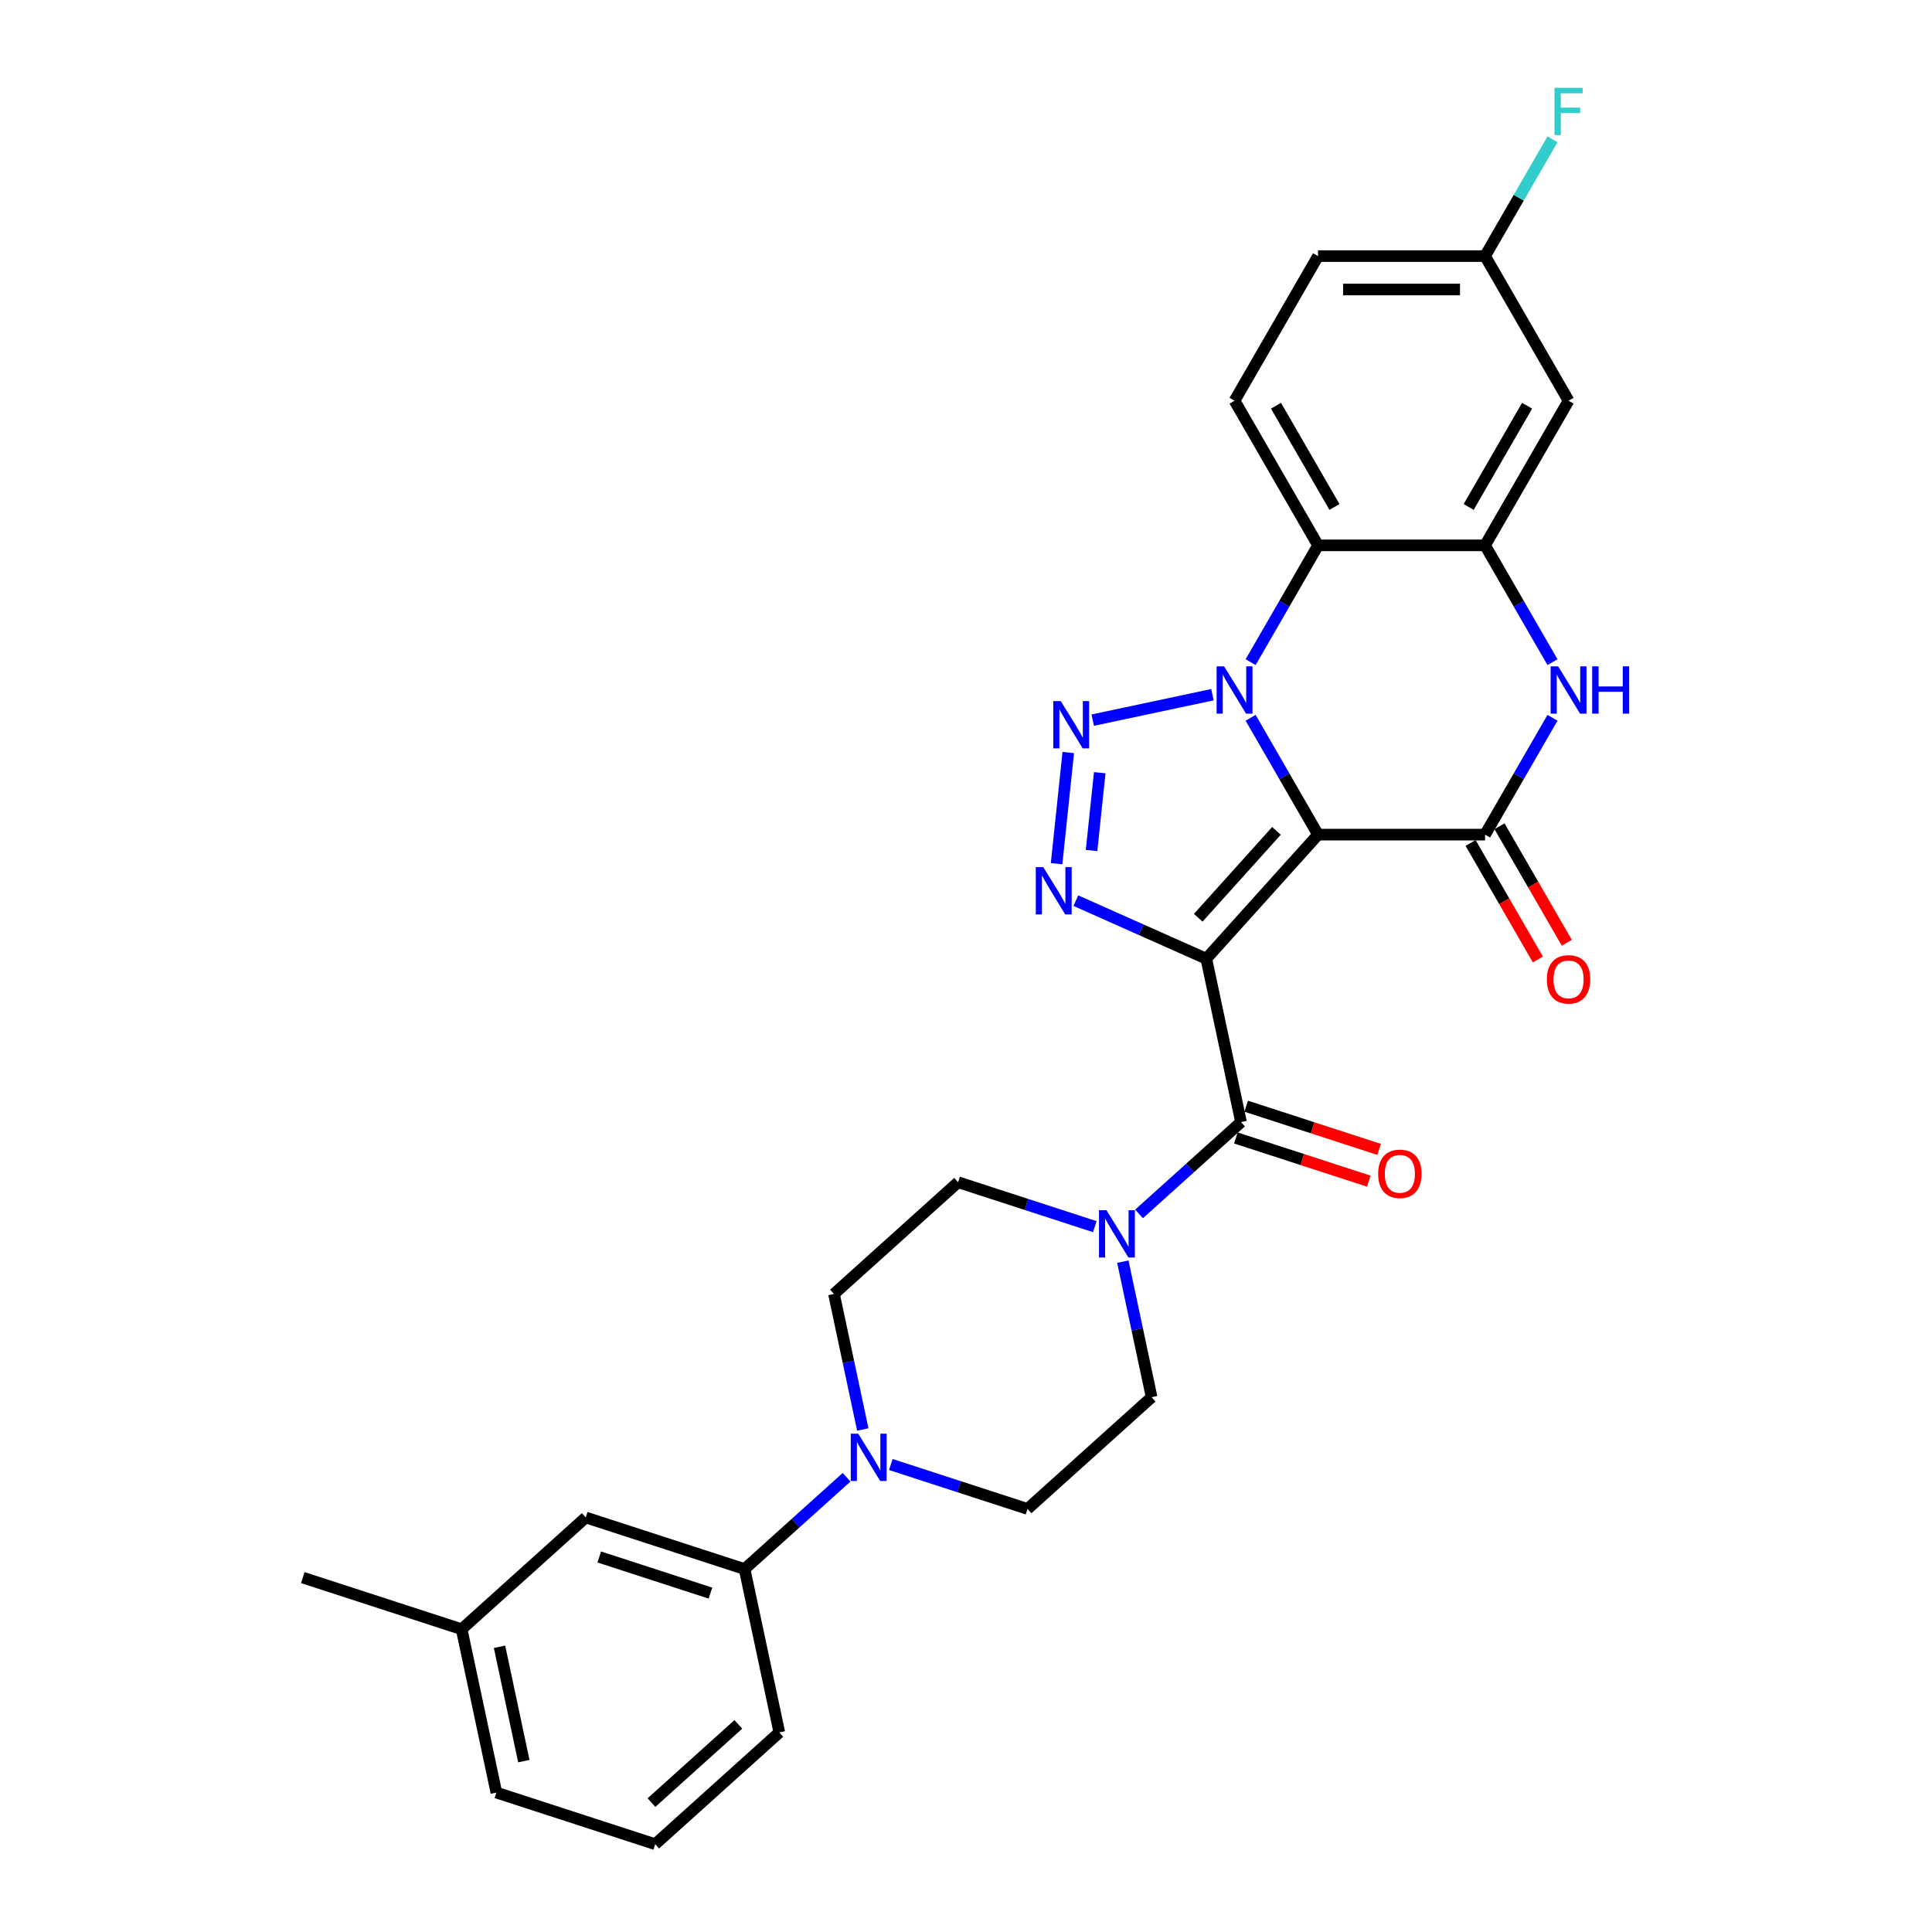 <?xml version='1.0' encoding='iso-8859-1'?>
<svg version='1.1' baseProfile='full'
              xmlns='http://www.w3.org/2000/svg'
                      xmlns:rdkit='http://www.rdkit.org/xml'
                      xmlns:xlink='http://www.w3.org/1999/xlink'
                  xml:space='preserve'
width='1000px' height='1000px' viewBox='0 0 1000 1000'>
<!-- END OF HEADER -->
<rect style='opacity:1.0;fill:#FFFFFF;stroke:none' width='1000' height='1000' x='0' y='0'> </rect>
<path class='bond-0' d='M 682.221,431.998 L 624.381,496.236' style='fill:none;fill-rule:evenodd;stroke:#000000;stroke-width:6px;stroke-linecap:butt;stroke-linejoin:miter;stroke-opacity:1' />
<path class='bond-0' d='M 660.698,430.065 L 620.209,475.033' style='fill:none;fill-rule:evenodd;stroke:#000000;stroke-width:6px;stroke-linecap:butt;stroke-linejoin:miter;stroke-opacity:1' />
<path class='bond-1' d='M 682.221,431.998 L 664.768,401.768' style='fill:none;fill-rule:evenodd;stroke:#000000;stroke-width:6px;stroke-linecap:butt;stroke-linejoin:miter;stroke-opacity:1' />
<path class='bond-1' d='M 664.768,401.768 L 647.315,371.538' style='fill:none;fill-rule:evenodd;stroke:#0000FF;stroke-width:6px;stroke-linecap:butt;stroke-linejoin:miter;stroke-opacity:1' />
<path class='bond-4' d='M 682.221,431.998 L 768.663,431.998' style='fill:none;fill-rule:evenodd;stroke:#000000;stroke-width:6px;stroke-linecap:butt;stroke-linejoin:miter;stroke-opacity:1' />
<path class='bond-3' d='M 624.381,496.236 L 590.619,481.205' style='fill:none;fill-rule:evenodd;stroke:#000000;stroke-width:6px;stroke-linecap:butt;stroke-linejoin:miter;stroke-opacity:1' />
<path class='bond-3' d='M 590.619,481.205 L 556.857,466.173' style='fill:none;fill-rule:evenodd;stroke:#0000FF;stroke-width:6px;stroke-linecap:butt;stroke-linejoin:miter;stroke-opacity:1' />
<path class='bond-5' d='M 624.381,496.236 L 642.353,580.789' style='fill:none;fill-rule:evenodd;stroke:#000000;stroke-width:6px;stroke-linecap:butt;stroke-linejoin:miter;stroke-opacity:1' />
<path class='bond-2' d='M 627.556,359.57 L 565.6,372.739' style='fill:none;fill-rule:evenodd;stroke:#0000FF;stroke-width:6px;stroke-linecap:butt;stroke-linejoin:miter;stroke-opacity:1' />
<path class='bond-6' d='M 647.315,342.736 L 664.768,312.506' style='fill:none;fill-rule:evenodd;stroke:#0000FF;stroke-width:6px;stroke-linecap:butt;stroke-linejoin:miter;stroke-opacity:1' />
<path class='bond-6' d='M 664.768,312.506 L 682.221,282.277' style='fill:none;fill-rule:evenodd;stroke:#000000;stroke-width:6px;stroke-linecap:butt;stroke-linejoin:miter;stroke-opacity:1' />
<path class='bond-29' d='M 552.934,389.511 L 546.888,447.038' style='fill:none;fill-rule:evenodd;stroke:#0000FF;stroke-width:6px;stroke-linecap:butt;stroke-linejoin:miter;stroke-opacity:1' />
<path class='bond-29' d='M 569.221,399.947 L 564.988,440.216' style='fill:none;fill-rule:evenodd;stroke:#0000FF;stroke-width:6px;stroke-linecap:butt;stroke-linejoin:miter;stroke-opacity:1' />
<path class='bond-7' d='M 768.663,431.998 L 786.116,401.768' style='fill:none;fill-rule:evenodd;stroke:#000000;stroke-width:6px;stroke-linecap:butt;stroke-linejoin:miter;stroke-opacity:1' />
<path class='bond-7' d='M 786.116,401.768 L 803.569,371.538' style='fill:none;fill-rule:evenodd;stroke:#0000FF;stroke-width:6px;stroke-linecap:butt;stroke-linejoin:miter;stroke-opacity:1' />
<path class='bond-14' d='M 761.177,436.32 L 778.59,466.481' style='fill:none;fill-rule:evenodd;stroke:#000000;stroke-width:6px;stroke-linecap:butt;stroke-linejoin:miter;stroke-opacity:1' />
<path class='bond-14' d='M 778.59,466.481 L 796.003,496.641' style='fill:none;fill-rule:evenodd;stroke:#FF0000;stroke-width:6px;stroke-linecap:butt;stroke-linejoin:miter;stroke-opacity:1' />
<path class='bond-14' d='M 776.149,427.676 L 793.562,457.836' style='fill:none;fill-rule:evenodd;stroke:#000000;stroke-width:6px;stroke-linecap:butt;stroke-linejoin:miter;stroke-opacity:1' />
<path class='bond-14' d='M 793.562,457.836 L 810.975,487.997' style='fill:none;fill-rule:evenodd;stroke:#FF0000;stroke-width:6px;stroke-linecap:butt;stroke-linejoin:miter;stroke-opacity:1' />
<path class='bond-9' d='M 642.353,580.789 L 615.956,604.557' style='fill:none;fill-rule:evenodd;stroke:#000000;stroke-width:6px;stroke-linecap:butt;stroke-linejoin:miter;stroke-opacity:1' />
<path class='bond-9' d='M 615.956,604.557 L 589.559,628.325' style='fill:none;fill-rule:evenodd;stroke:#0000FF;stroke-width:6px;stroke-linecap:butt;stroke-linejoin:miter;stroke-opacity:1' />
<path class='bond-15' d='M 639.682,589.01 L 674.088,600.189' style='fill:none;fill-rule:evenodd;stroke:#000000;stroke-width:6px;stroke-linecap:butt;stroke-linejoin:miter;stroke-opacity:1' />
<path class='bond-15' d='M 674.088,600.189 L 708.494,611.369' style='fill:none;fill-rule:evenodd;stroke:#FF0000;stroke-width:6px;stroke-linecap:butt;stroke-linejoin:miter;stroke-opacity:1' />
<path class='bond-15' d='M 645.024,572.568 L 679.43,583.747' style='fill:none;fill-rule:evenodd;stroke:#000000;stroke-width:6px;stroke-linecap:butt;stroke-linejoin:miter;stroke-opacity:1' />
<path class='bond-15' d='M 679.43,583.747 L 713.836,594.927' style='fill:none;fill-rule:evenodd;stroke:#FF0000;stroke-width:6px;stroke-linecap:butt;stroke-linejoin:miter;stroke-opacity:1' />
<path class='bond-13' d='M 682.221,282.277 L 639.001,207.416' style='fill:none;fill-rule:evenodd;stroke:#000000;stroke-width:6px;stroke-linecap:butt;stroke-linejoin:miter;stroke-opacity:1' />
<path class='bond-13' d='M 690.71,262.403 L 660.456,210.001' style='fill:none;fill-rule:evenodd;stroke:#000000;stroke-width:6px;stroke-linecap:butt;stroke-linejoin:miter;stroke-opacity:1' />
<path class='bond-30' d='M 682.221,282.277 L 768.663,282.277' style='fill:none;fill-rule:evenodd;stroke:#000000;stroke-width:6px;stroke-linecap:butt;stroke-linejoin:miter;stroke-opacity:1' />
<path class='bond-8' d='M 803.569,342.736 L 786.116,312.506' style='fill:none;fill-rule:evenodd;stroke:#0000FF;stroke-width:6px;stroke-linecap:butt;stroke-linejoin:miter;stroke-opacity:1' />
<path class='bond-8' d='M 786.116,312.506 L 768.663,282.277' style='fill:none;fill-rule:evenodd;stroke:#000000;stroke-width:6px;stroke-linecap:butt;stroke-linejoin:miter;stroke-opacity:1' />
<path class='bond-11' d='M 768.663,282.277 L 811.884,207.416' style='fill:none;fill-rule:evenodd;stroke:#000000;stroke-width:6px;stroke-linecap:butt;stroke-linejoin:miter;stroke-opacity:1' />
<path class='bond-11' d='M 760.174,262.403 L 790.429,210.001' style='fill:none;fill-rule:evenodd;stroke:#000000;stroke-width:6px;stroke-linecap:butt;stroke-linejoin:miter;stroke-opacity:1' />
<path class='bond-16' d='M 566.669,634.911 L 531.286,623.415' style='fill:none;fill-rule:evenodd;stroke:#0000FF;stroke-width:6px;stroke-linecap:butt;stroke-linejoin:miter;stroke-opacity:1' />
<path class='bond-16' d='M 531.286,623.415 L 495.903,611.918' style='fill:none;fill-rule:evenodd;stroke:#000000;stroke-width:6px;stroke-linecap:butt;stroke-linejoin:miter;stroke-opacity:1' />
<path class='bond-17' d='M 581.175,653.031 L 588.631,688.107' style='fill:none;fill-rule:evenodd;stroke:#0000FF;stroke-width:6px;stroke-linecap:butt;stroke-linejoin:miter;stroke-opacity:1' />
<path class='bond-17' d='M 588.631,688.107 L 596.086,723.183' style='fill:none;fill-rule:evenodd;stroke:#000000;stroke-width:6px;stroke-linecap:butt;stroke-linejoin:miter;stroke-opacity:1' />
<path class='bond-10' d='M 461.082,758.03 L 496.465,769.527' style='fill:none;fill-rule:evenodd;stroke:#0000FF;stroke-width:6px;stroke-linecap:butt;stroke-linejoin:miter;stroke-opacity:1' />
<path class='bond-10' d='M 496.465,769.527 L 531.848,781.023' style='fill:none;fill-rule:evenodd;stroke:#000000;stroke-width:6px;stroke-linecap:butt;stroke-linejoin:miter;stroke-opacity:1' />
<path class='bond-12' d='M 438.192,764.616 L 411.795,788.384' style='fill:none;fill-rule:evenodd;stroke:#0000FF;stroke-width:6px;stroke-linecap:butt;stroke-linejoin:miter;stroke-opacity:1' />
<path class='bond-12' d='M 411.795,788.384 L 385.398,812.152' style='fill:none;fill-rule:evenodd;stroke:#000000;stroke-width:6px;stroke-linecap:butt;stroke-linejoin:miter;stroke-opacity:1' />
<path class='bond-32' d='M 446.576,739.91 L 439.12,704.834' style='fill:none;fill-rule:evenodd;stroke:#0000FF;stroke-width:6px;stroke-linecap:butt;stroke-linejoin:miter;stroke-opacity:1' />
<path class='bond-32' d='M 439.12,704.834 L 431.665,669.759' style='fill:none;fill-rule:evenodd;stroke:#000000;stroke-width:6px;stroke-linecap:butt;stroke-linejoin:miter;stroke-opacity:1' />
<path class='bond-21' d='M 811.884,207.416 L 768.663,132.555' style='fill:none;fill-rule:evenodd;stroke:#000000;stroke-width:6px;stroke-linecap:butt;stroke-linejoin:miter;stroke-opacity:1' />
<path class='bond-20' d='M 385.398,812.152 L 303.187,785.44' style='fill:none;fill-rule:evenodd;stroke:#000000;stroke-width:6px;stroke-linecap:butt;stroke-linejoin:miter;stroke-opacity:1' />
<path class='bond-20' d='M 367.724,824.587 L 310.177,805.889' style='fill:none;fill-rule:evenodd;stroke:#000000;stroke-width:6px;stroke-linecap:butt;stroke-linejoin:miter;stroke-opacity:1' />
<path class='bond-25' d='M 385.398,812.152 L 403.371,896.705' style='fill:none;fill-rule:evenodd;stroke:#000000;stroke-width:6px;stroke-linecap:butt;stroke-linejoin:miter;stroke-opacity:1' />
<path class='bond-22' d='M 639.001,207.416 L 682.221,132.555' style='fill:none;fill-rule:evenodd;stroke:#000000;stroke-width:6px;stroke-linecap:butt;stroke-linejoin:miter;stroke-opacity:1' />
<path class='bond-19' d='M 495.903,611.918 L 431.665,669.759' style='fill:none;fill-rule:evenodd;stroke:#000000;stroke-width:6px;stroke-linecap:butt;stroke-linejoin:miter;stroke-opacity:1' />
<path class='bond-18' d='M 596.086,723.183 L 531.848,781.023' style='fill:none;fill-rule:evenodd;stroke:#000000;stroke-width:6px;stroke-linecap:butt;stroke-linejoin:miter;stroke-opacity:1' />
<path class='bond-23' d='M 303.187,785.44 L 238.949,843.281' style='fill:none;fill-rule:evenodd;stroke:#000000;stroke-width:6px;stroke-linecap:butt;stroke-linejoin:miter;stroke-opacity:1' />
<path class='bond-24' d='M 768.663,132.555 L 786.116,102.326' style='fill:none;fill-rule:evenodd;stroke:#000000;stroke-width:6px;stroke-linecap:butt;stroke-linejoin:miter;stroke-opacity:1' />
<path class='bond-24' d='M 786.116,102.326 L 803.569,72.096' style='fill:none;fill-rule:evenodd;stroke:#33CCCC;stroke-width:6px;stroke-linecap:butt;stroke-linejoin:miter;stroke-opacity:1' />
<path class='bond-31' d='M 768.663,132.555 L 682.221,132.555' style='fill:none;fill-rule:evenodd;stroke:#000000;stroke-width:6px;stroke-linecap:butt;stroke-linejoin:miter;stroke-opacity:1' />
<path class='bond-31' d='M 755.697,149.844 L 695.188,149.844' style='fill:none;fill-rule:evenodd;stroke:#000000;stroke-width:6px;stroke-linecap:butt;stroke-linejoin:miter;stroke-opacity:1' />
<path class='bond-28' d='M 238.949,843.281 L 156.738,816.569' style='fill:none;fill-rule:evenodd;stroke:#000000;stroke-width:6px;stroke-linecap:butt;stroke-linejoin:miter;stroke-opacity:1' />
<path class='bond-33' d='M 238.949,843.281 L 256.921,927.834' style='fill:none;fill-rule:evenodd;stroke:#000000;stroke-width:6px;stroke-linecap:butt;stroke-linejoin:miter;stroke-opacity:1' />
<path class='bond-33' d='M 258.555,852.369 L 271.136,911.556' style='fill:none;fill-rule:evenodd;stroke:#000000;stroke-width:6px;stroke-linecap:butt;stroke-linejoin:miter;stroke-opacity:1' />
<path class='bond-26' d='M 403.371,896.705 L 339.132,954.545' style='fill:none;fill-rule:evenodd;stroke:#000000;stroke-width:6px;stroke-linecap:butt;stroke-linejoin:miter;stroke-opacity:1' />
<path class='bond-26' d='M 382.167,892.533 L 337.2,933.022' style='fill:none;fill-rule:evenodd;stroke:#000000;stroke-width:6px;stroke-linecap:butt;stroke-linejoin:miter;stroke-opacity:1' />
<path class='bond-27' d='M 339.132,954.545 L 256.921,927.834' style='fill:none;fill-rule:evenodd;stroke:#000000;stroke-width:6px;stroke-linecap:butt;stroke-linejoin:miter;stroke-opacity:1' />
<path  class='atom-2' d='M 633.589 344.897
L 641.611 357.863
Q 642.406 359.143, 643.686 361.459
Q 644.965 363.776, 645.034 363.914
L 645.034 344.897
L 648.284 344.897
L 648.284 369.377
L 644.93 369.377
L 636.321 355.201
Q 635.318 353.541, 634.246 351.64
Q 633.209 349.738, 632.898 349.15
L 632.898 369.377
L 629.717 369.377
L 629.717 344.897
L 633.589 344.897
' fill='#0000FF'/>
<path  class='atom-3' d='M 549.037 362.869
L 557.058 375.836
Q 557.854 377.115, 559.133 379.432
Q 560.412 381.748, 560.482 381.886
L 560.482 362.869
L 563.732 362.869
L 563.732 387.35
L 560.378 387.35
L 551.768 373.173
Q 550.765 371.513, 549.694 369.612
Q 548.656 367.71, 548.345 367.122
L 548.345 387.35
L 545.164 387.35
L 545.164 362.869
L 549.037 362.869
' fill='#0000FF'/>
<path  class='atom-4' d='M 540.001 448.837
L 548.023 461.804
Q 548.818 463.083, 550.097 465.4
Q 551.377 467.716, 551.446 467.855
L 551.446 448.837
L 554.696 448.837
L 554.696 473.318
L 551.342 473.318
L 542.733 459.141
Q 541.73 457.482, 540.658 455.58
Q 539.621 453.678, 539.309 453.09
L 539.309 473.318
L 536.128 473.318
L 536.128 448.837
L 540.001 448.837
' fill='#0000FF'/>
<path  class='atom-8' d='M 806.473 344.897
L 814.494 357.863
Q 815.29 359.143, 816.569 361.459
Q 817.848 363.776, 817.917 363.914
L 817.917 344.897
L 821.168 344.897
L 821.168 369.377
L 817.814 369.377
L 809.204 355.201
Q 808.201 353.541, 807.129 351.64
Q 806.092 349.738, 805.781 349.15
L 805.781 369.377
L 802.6 369.377
L 802.6 344.897
L 806.473 344.897
' fill='#0000FF'/>
<path  class='atom-8' d='M 824.107 344.897
L 827.426 344.897
L 827.426 355.305
L 839.943 355.305
L 839.943 344.897
L 843.262 344.897
L 843.262 369.377
L 839.943 369.377
L 839.943 358.071
L 827.426 358.071
L 827.426 369.377
L 824.107 369.377
L 824.107 344.897
' fill='#0000FF'/>
<path  class='atom-10' d='M 572.703 626.39
L 580.725 639.356
Q 581.52 640.635, 582.799 642.952
Q 584.079 645.269, 584.148 645.407
L 584.148 626.39
L 587.398 626.39
L 587.398 650.87
L 584.044 650.87
L 575.435 636.694
Q 574.432 635.034, 573.36 633.132
Q 572.323 631.23, 572.011 630.643
L 572.011 650.87
L 568.83 650.87
L 568.83 626.39
L 572.703 626.39
' fill='#0000FF'/>
<path  class='atom-11' d='M 444.226 742.071
L 452.247 755.037
Q 453.043 756.317, 454.322 758.633
Q 455.601 760.95, 455.671 761.088
L 455.671 742.071
L 458.921 742.071
L 458.921 766.551
L 455.567 766.551
L 446.957 752.375
Q 445.955 750.715, 444.883 748.814
Q 443.845 746.912, 443.534 746.324
L 443.534 766.551
L 440.353 766.551
L 440.353 742.071
L 444.226 742.071
' fill='#0000FF'/>
<path  class='atom-15' d='M 800.646 506.928
Q 800.646 501.05, 803.551 497.765
Q 806.455 494.48, 811.884 494.48
Q 817.312 494.48, 820.217 497.765
Q 823.121 501.05, 823.121 506.928
Q 823.121 512.875, 820.182 516.263
Q 817.243 519.617, 811.884 519.617
Q 806.49 519.617, 803.551 516.263
Q 800.646 512.909, 800.646 506.928
M 811.884 516.851
Q 815.618 516.851, 817.623 514.362
Q 819.664 511.838, 819.664 506.928
Q 819.664 502.121, 817.623 499.701
Q 815.618 497.246, 811.884 497.246
Q 808.149 497.246, 806.109 499.667
Q 804.104 502.087, 804.104 506.928
Q 804.104 511.872, 806.109 514.362
Q 808.149 516.851, 811.884 516.851
' fill='#FF0000'/>
<path  class='atom-16' d='M 713.326 607.57
Q 713.326 601.692, 716.231 598.407
Q 719.135 595.123, 724.564 595.123
Q 729.992 595.123, 732.897 598.407
Q 735.801 601.692, 735.801 607.57
Q 735.801 613.517, 732.862 616.906
Q 729.923 620.26, 724.564 620.26
Q 719.17 620.26, 716.231 616.906
Q 713.326 613.552, 713.326 607.57
M 724.564 617.494
Q 728.298 617.494, 730.303 615.004
Q 732.343 612.48, 732.343 607.57
Q 732.343 602.764, 730.303 600.344
Q 728.298 597.889, 724.564 597.889
Q 720.829 597.889, 718.789 600.309
Q 716.784 602.729, 716.784 607.57
Q 716.784 612.515, 718.789 615.004
Q 720.829 617.494, 724.564 617.494
' fill='#FF0000'/>
<path  class='atom-25' d='M 804.605 45.455
L 819.162 45.455
L 819.162 48.255
L 807.89 48.255
L 807.89 55.689
L 817.917 55.689
L 817.917 58.525
L 807.89 58.525
L 807.89 69.935
L 804.605 69.935
L 804.605 45.455
' fill='#33CCCC'/>
</svg>
